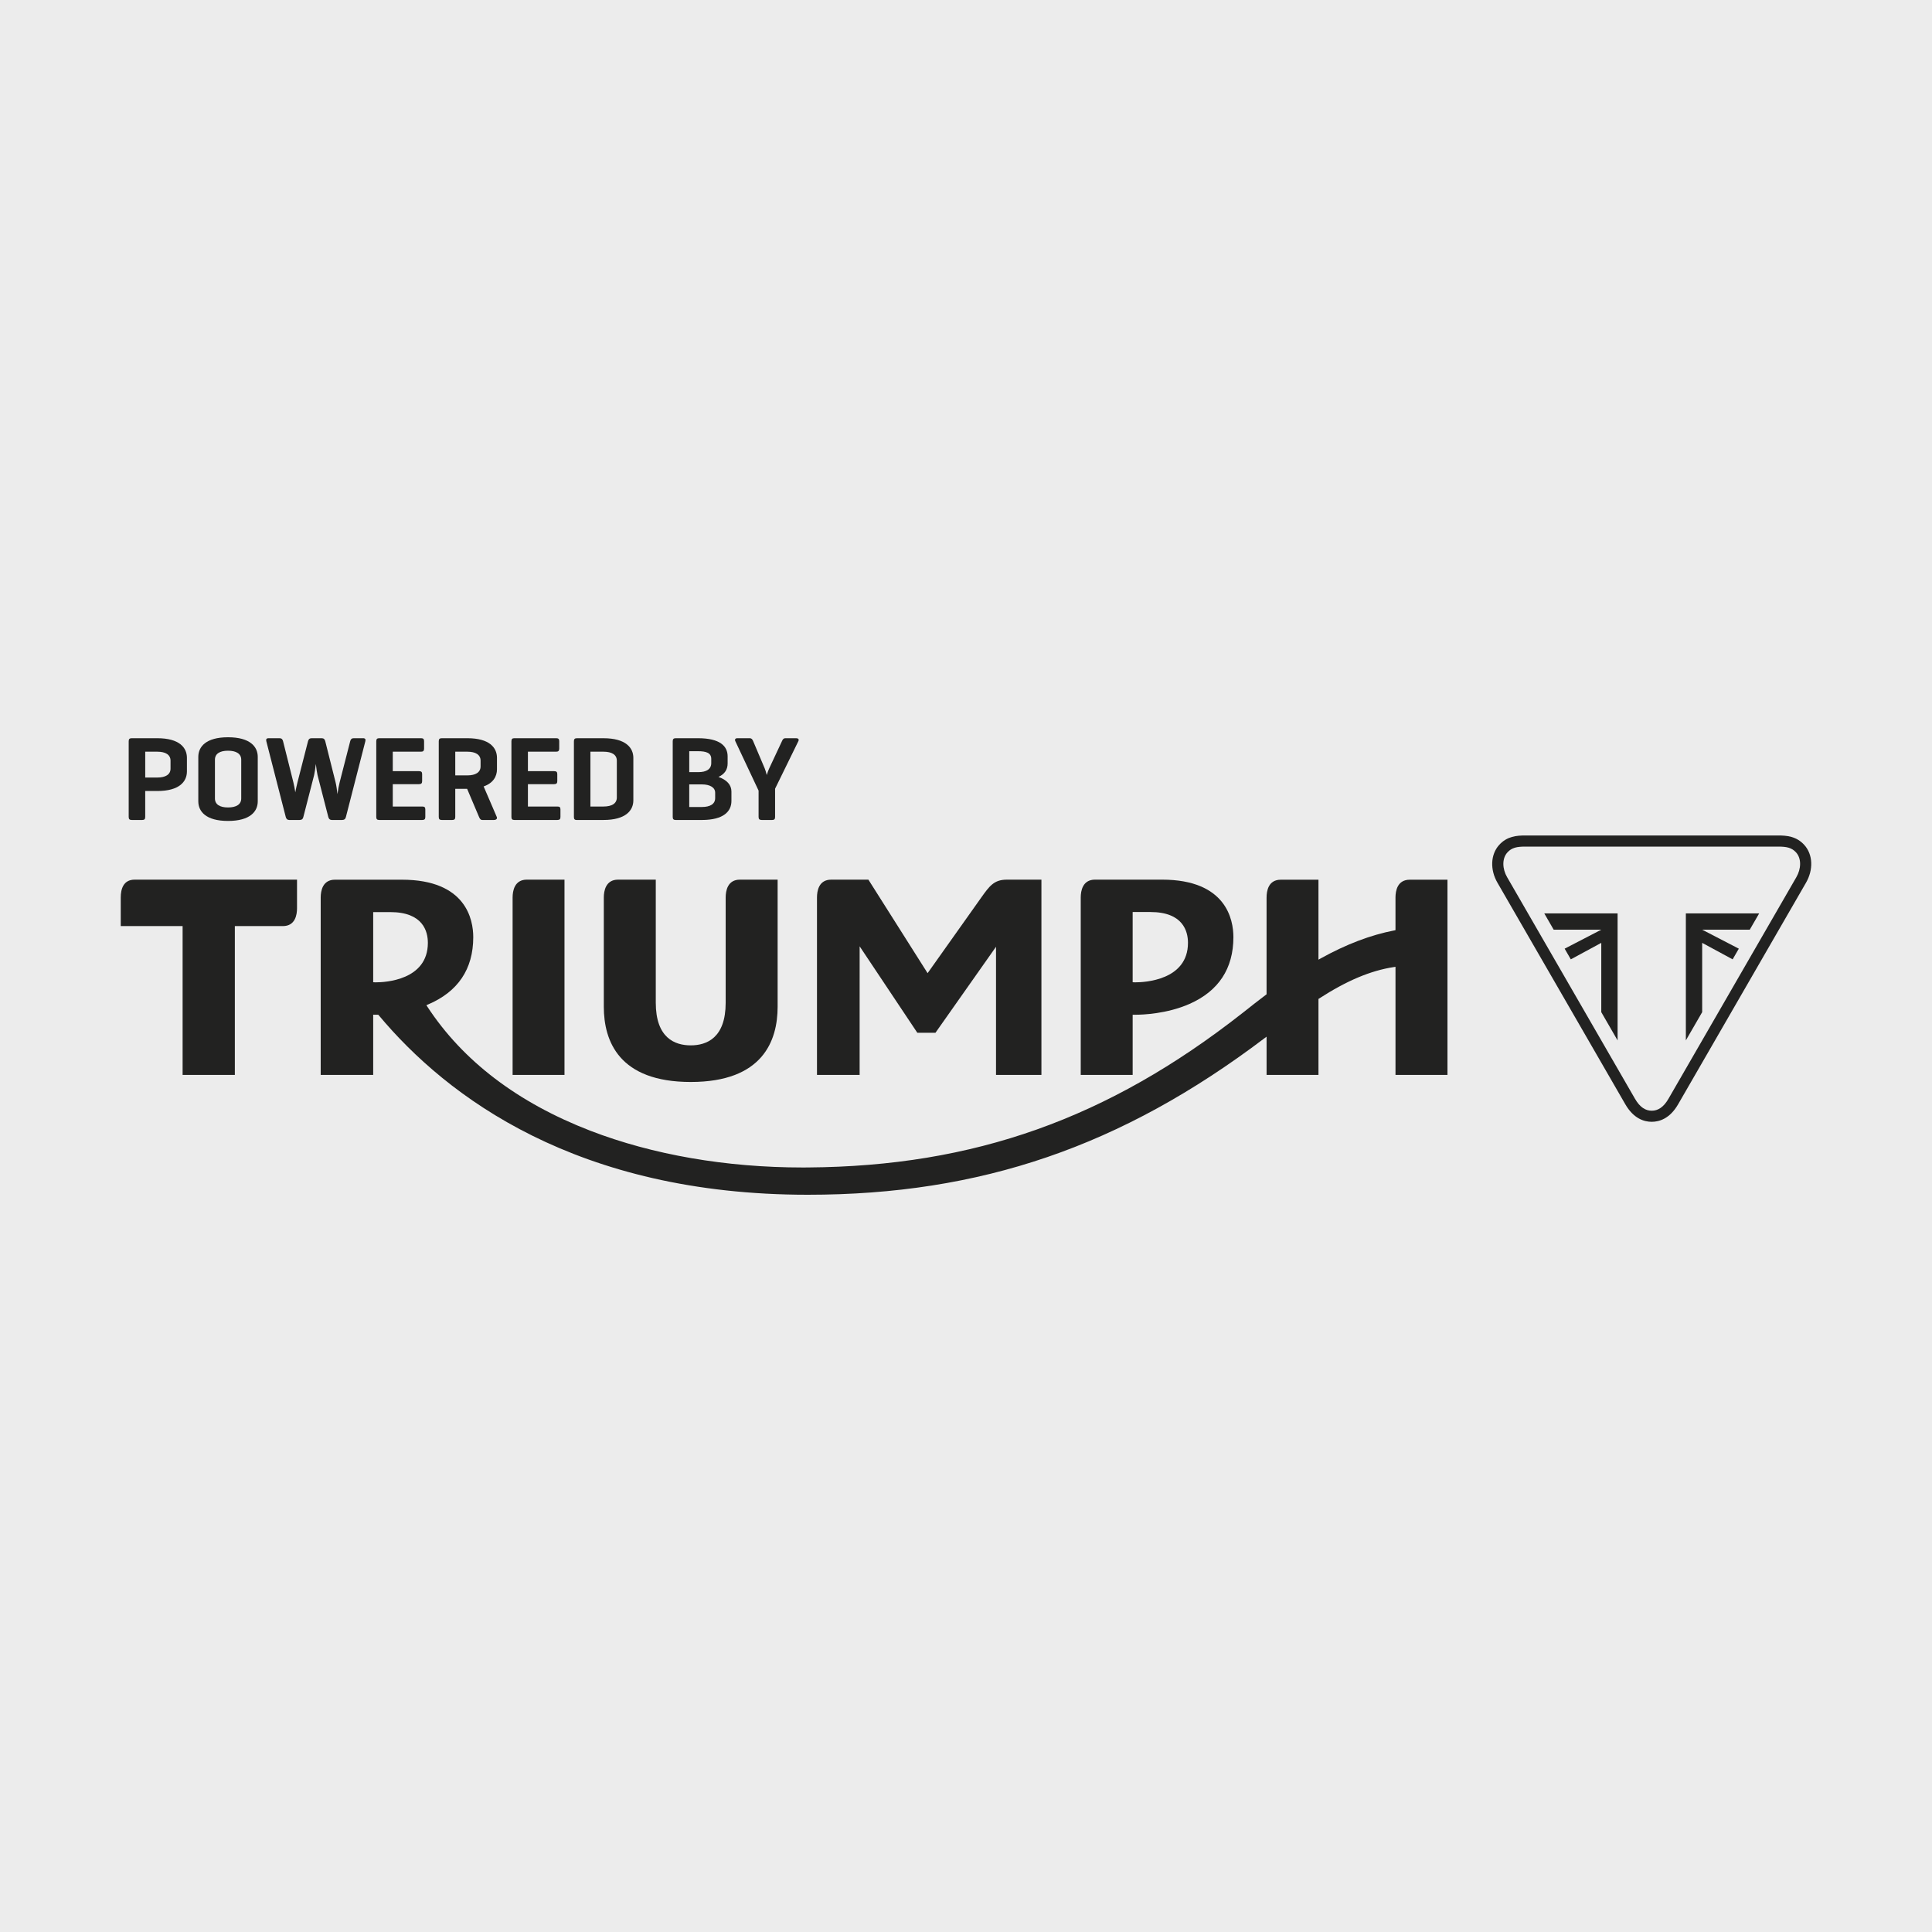 <?xml version="1.0" encoding="utf-8"?>
<!-- Generator: Adobe Illustrator 27.0.0, SVG Export Plug-In . SVG Version: 6.00 Build 0)  -->
<svg version="1.1" id="Ebene_1" xmlns="http://www.w3.org/2000/svg" xmlns:xlink="http://www.w3.org/1999/xlink" x="0px" y="0px"
	 viewBox="0 0 160 160" style="enable-background:new 0 0 160 160;" xml:space="preserve">
<g id="Hintergrund">
	<g>
		<rect style="fill:#ECECEC;" width="160" height="160"/>
	</g>
</g>
<g>
	<path style="fill:#222221;" d="M71.192,78.37l4.777,7.16h1.501l5.016-7.124v10.615l3.76,0
		l0-16.172h-2.863c-1.065,0-1.442,0.53-2.129,1.494l-4.434,6.251l-4.903-7.745h-3.082
		c-1.025,0-1.176,0.928-1.176,1.479v14.692h3.532L71.192,78.37z"/>
	<path style="fill:#222221;" d="M93.802,84.036h0.114c0.022,0,0.06,0,0.132,0
		c0.563,0,2.569-0.067,4.449-0.89c2.418-1.066,3.648-2.93,3.648-5.538
		c0-1.431-0.58-4.76-5.912-4.76h-5.55c-1.026,0-1.181,0.931-1.181,1.479v14.692h4.3V84.036z
		 M93.802,75.53h1.47c2.705,0,3.111,1.599,3.111,2.549c0,3.113-3.622,3.273-4.344,3.273
		c-0.081,0-0.129-0.002-0.129-0.002l-0.108-0.007V75.53z"/>
	<path style="fill:#222221;" d="M51.184,72.849c-1.022,0-1.179,0.931-1.179,1.479l0,9.041
		c0,2.846,1.251,6.236,7.199,6.236c5.945,0,7.196-3.39,7.196-6.236V72.849h-3.124
		c-1.026,0-1.179,0.931-1.179,1.479l0,8.713c0,2.916-1.572,3.531-2.893,3.531
		c-1.322,0-2.895-0.615-2.895-3.531l0-10.193H51.184z"/>
	<path style="fill:#222221;" d="M42.452,74.328l0,14.692h4.297l0-16.172h-3.12
		C42.607,72.849,42.452,73.777,42.452,74.328z"/>
	<path style="fill:#222221;" d="M115.568,74.33v2.701l-0.086,0.019c-1.983,0.385-3.989,1.146-6.132,2.336
		l-0.161,0.091v-6.623h-3.12c-1.029,0-1.177,0.928-1.177,1.477v8.012l-0.045,0.034
		c-0.663,0.501-1.286,0.99-1.828,1.422l-0.139,0.108C91.744,92.647,80.65,96.588,66.901,96.684
		c-0.143,0.002-0.291,0.002-0.434,0.002c-6.335-0-12.414-1.052-17.58-3.044
		c-6.013-2.323-10.556-5.777-13.504-10.286l-0.072-0.113l0.124-0.05
		c2.489-1.055,3.758-2.932,3.758-5.583c0-1.427-0.575-4.757-5.908-4.757h-5.547
		c-1.023,0-1.179,0.928-1.179,1.477l-0,14.69h4.347l0-4.988l0.112,0.004c0.004,0,0.095,0,0.255,0
		h0.051l0.038,0.039c5.665,6.781,16.42,14.869,35.54,14.869
		c14.303,0,25.965-3.994,37.812-12.958l0.179-0.131v3.163h4.297l0-6.291l0.053-0.033
		c2.294-1.482,4.262-2.313,6.199-2.608l0.127-0.019v8.951l4.304,0l0-16.164h-3.12
		C115.722,72.853,115.568,73.781,115.568,74.33z M31.137,81.352c-0.083,0-0.126-0.002-0.126-0.002
		l-0.105-0.007l0-5.807h1.417c2.708,0,3.111,1.596,3.111,2.544
		C35.434,81.192,31.858,81.352,31.137,81.352z"/>
	<path style="fill:#222221;" d="M10,74.328l0,2.367h5.123l0,12.326l4.326,0l0-12.326h3.973
		c1.028,0,1.176-0.928,1.176-1.482v-2.364l-13.445-0C10.2,72.848,10,73.655,10,74.328z"/>
	<path style="fill:#222221;" d="M149.426,69.977c-0.655-0.725-1.459-0.786-2.16-0.786h-20.954
		c-0.703-0-1.507,0.061-2.161,0.786c-0.713,0.79-0.766,2.051-0.132,3.138
		c0.232,0.397,9.922,17.188,10.58,18.332c0.692,1.203,1.572,1.456,2.189,1.456
		c0.617,0,1.499-0.253,2.19-1.456c0.656-1.141,10.346-17.932,10.58-18.332
		C150.192,72.028,150.14,70.766,149.426,69.977z M148.763,72.65
		c-0.3,0.515-10.169,17.619-10.583,18.338c-0.414,0.72-0.884,0.997-1.391,0.997
		c-0.507,0-0.977-0.277-1.391-0.997c-0.413-0.719-10.282-17.823-10.582-18.338
		c-0.404-0.693-0.441-1.545,0.02-2.055c0.363-0.403,0.797-0.482,1.477-0.482
		c0.559,0,10.477,0,10.477,0s9.918,0,10.477,0c0.679,0,1.113,0.079,1.477,0.482
		C149.203,71.105,149.167,71.957,148.763,72.65z"/>
	<polygon style="fill:#222221;" points="128.669,76.993 132.611,76.993 129.577,78.565 130.087,79.449 
		132.611,78.084 132.611,83.821 133.962,86.162 133.962,75.642 127.889,75.642 	"/>
	<polygon style="fill:#222221;" points="139.615,86.162 140.967,83.821 140.967,78.084 143.49,79.449 
		144.001,78.565 140.967,76.993 144.907,76.993 145.688,75.642 139.615,75.642 	"/>
	<path style="fill:#222221;" d="M10.903,67.907h0.88c0.183,0,0.243-0.079,0.243-0.259v-2.14h1.003
		c1.832,0,2.451-0.787,2.451-1.624V62.759c0-0.836-0.619-1.623-2.451-1.623h-2.127
		c-0.184,0-0.244,0.08-0.244,0.259l0,6.253C10.659,67.827,10.719,67.907,10.903,67.907z M12.027,62.252
		h1.003c0.678,0,1.093,0.248,1.093,0.746v0.658c0,0.488-0.416,0.736-1.093,0.736h-1.003V62.252z"/>
	<path style="fill:#222221;" d="M18.884,67.987c1.833,0,2.462-0.787,2.462-1.623v-3.684
		c0-0.836-0.628-1.623-2.462-1.623c-1.833,0-2.461,0.787-2.461,1.623l0,3.684
		C16.423,67.2,17.05,67.987,18.884,67.987z M17.8,62.918c0-0.498,0.405-0.747,1.084-0.747
		c0.678,0,1.094,0.249,1.094,0.747l0,3.206c0,0.498-0.416,0.746-1.094,0.746
		c-0.679,0-1.084-0.249-1.084-0.746L17.8,62.918z"/>
	<path style="fill:#222221;" d="M27.473,67.907h0.86c0.172,0,0.274-0.08,0.314-0.249l1.61-6.273
		c0.041-0.16-0.01-0.25-0.192-0.25h-0.77c-0.172,0-0.253,0.09-0.293,0.25l-0.871,3.395
		c-0.071,0.269-0.142,0.657-0.183,0.985c-0.04-0.328-0.091-0.726-0.161-0.995l-0.851-3.385
		c-0.04-0.16-0.121-0.25-0.303-0.25h-0.82c-0.182,0-0.264,0.09-0.304,0.25l-0.871,3.395
		c-0.061,0.249-0.141,0.587-0.182,0.836c-0.041-0.259-0.101-0.598-0.162-0.836l-0.852-3.395
		c-0.04-0.16-0.122-0.25-0.294-0.25H22.247c-0.182,0-0.233,0.09-0.192,0.25l1.61,6.273
		c0.041,0.16,0.132,0.249,0.284,0.249h0.86c0.182,0,0.274-0.08,0.314-0.249l0.891-3.465
		c0.041-0.17,0.102-0.567,0.142-0.926c0.04,0.359,0.101,0.756,0.141,0.926l0.892,3.465
		C27.229,67.818,27.322,67.907,27.473,67.907z"/>
	<path style="fill:#222221;" d="M31.404,67.907h3.565c0.182,0,0.254-0.069,0.254-0.248v-0.628
		c0-0.179-0.072-0.238-0.254-0.238l-2.441-0v-1.852h2.167c0.183,0,0.264-0.07,0.264-0.24v-0.597
		c0-0.18-0.081-0.239-0.264-0.239h-2.167v-1.613h2.34c0.172,0,0.253-0.07,0.253-0.25v-0.627
		c0-0.179-0.081-0.24-0.253-0.24H31.404c-0.182,0-0.243,0.08-0.243,0.259l0,6.253
		C31.16,67.827,31.221,67.907,31.404,67.907z"/>
	<path style="fill:#222221;" d="M36.579,67.907h0.881c0.183,0,0.243-0.079,0.243-0.259v-2.319h0.983
		l0.982,2.319c0.071,0.159,0.122,0.259,0.284,0.259h0.952c0.182,0,0.304-0.099,0.233-0.259
		l-1.084-2.519c0.801-0.279,1.104-0.836,1.104-1.424v-0.946c0-0.836-0.618-1.623-2.451-1.623h-2.127
		c-0.183,0-0.243,0.08-0.243,0.259l0,6.253C36.336,67.827,36.397,67.907,36.579,67.907z
		 M37.703,62.252h1.003c0.679,0,1.094,0.248,1.094,0.746v0.469c0,0.497-0.415,0.747-1.094,0.747
		h-1.003L37.703,62.252z"/>
	<path style="fill:#222221;" d="M42.596,67.907h3.565c0.182,0,0.253-0.069,0.253-0.248v-0.628
		c0-0.179-0.071-0.238-0.253-0.238h-2.441l0-1.852h2.168c0.182,0,0.264-0.07,0.264-0.24v-0.597
		c0-0.18-0.082-0.239-0.264-0.239h-2.168v-1.613h2.34c0.172,0,0.253-0.07,0.253-0.25v-0.627
		c0-0.179-0.081-0.24-0.253-0.24h-3.463c-0.183,0-0.243,0.08-0.243,0.259v6.253
		C42.353,67.827,42.413,67.907,42.596,67.907z"/>
	<path style="fill:#222221;" d="M47.742,67.907l2.238,0c1.833,0,2.471-0.787,2.471-1.622v-3.525
		c0-0.836-0.638-1.623-2.471-1.623h-2.208c-0.183,0-0.243,0.08-0.243,0.259l0,6.253
		C47.528,67.818,47.579,67.907,47.742,67.907z M48.895,62.252h1.084c0.688,0,1.104,0.248,1.104,0.746
		v3.048c0,0.498-0.415,0.747-1.104,0.747h-1.084L48.895,62.252z"/>
	<path style="fill:#222221;" d="M55.956,67.908h2.167c1.833,0,2.451-0.737,2.451-1.574v-0.787
		c0-0.548-0.385-0.965-1.074-1.205c0.527-0.238,0.759-0.627,0.759-1.116v-0.587
		c0-0.837-0.618-1.503-2.451-1.503H55.956c-0.184,0-0.244,0.08-0.244,0.259v6.253
		C55.712,67.827,55.772,67.908,55.956,67.908z M57.08,62.212h0.729c0.679,0,1.094,0.14,1.094,0.637
		v0.349c0,0.507-0.415,0.747-1.063,0.747h-0.759V62.212z M57.08,64.96h1.043
		c0.679,0,1.104,0.259,1.104,0.687v0.448c0,0.498-0.425,0.737-1.104,0.737h-1.043V64.96z"/>
	<path style="fill:#222221;" d="M62.823,65.477v2.181c0,0.169,0.07,0.249,0.253,0.249h0.881
		c0.172,0,0.232-0.079,0.232-0.249l0-2.34l1.925-3.933c0.081-0.16-0.01-0.25-0.182-0.25
		h-0.871c-0.183,0-0.244,0.11-0.305,0.25l-1.063,2.27c-0.061,0.119-0.122,0.309-0.193,0.528
		c-0.051-0.209-0.122-0.429-0.162-0.528l-0.962-2.27c-0.06-0.149-0.132-0.25-0.303-0.25h-1.003
		c-0.172,0-0.243,0.1-0.172,0.25L62.823,65.477z"/>
</g>
</svg>
